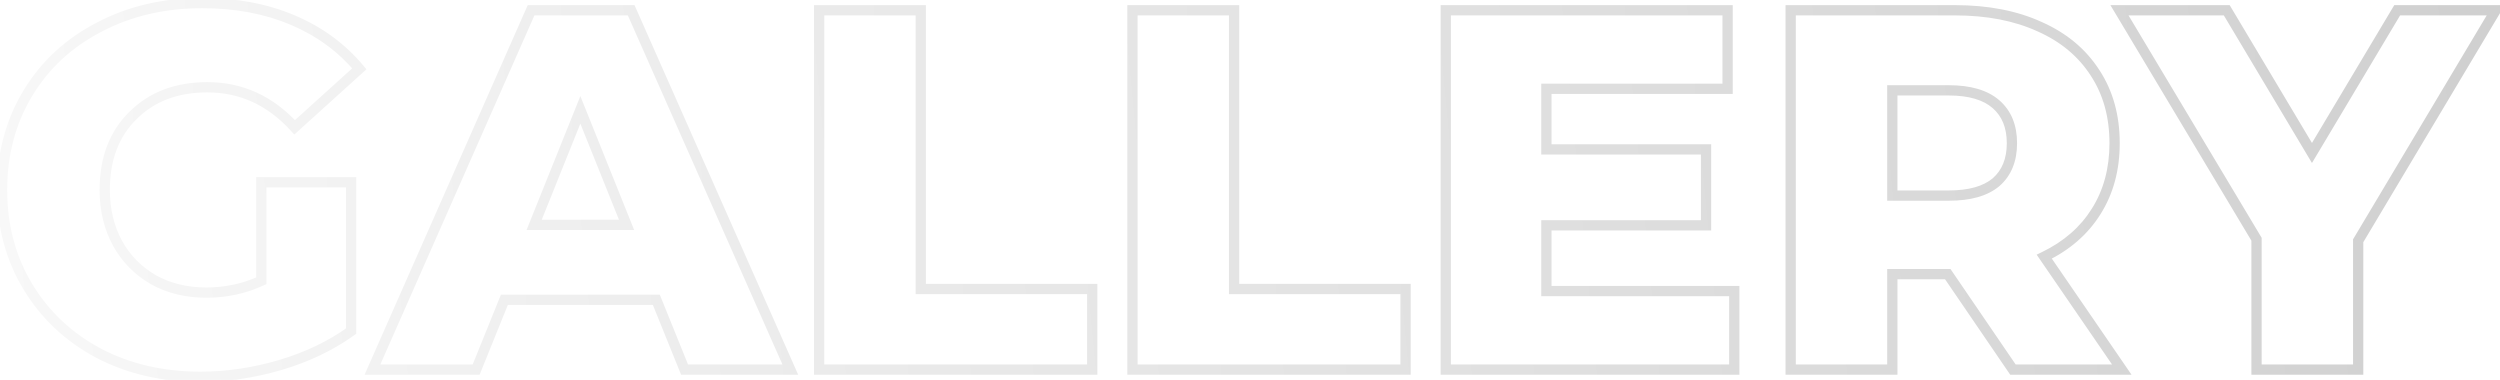 <?xml version="1.0" encoding="UTF-8"?> <svg xmlns="http://www.w3.org/2000/svg" width="487" height="74" viewBox="0 0 487 74" fill="none"> <path d="M50.9 35.5V34.5H49.9V35.5H50.9ZM68.4 35.5H69.4V34.5H68.4V35.5ZM68.4 64.5L68.983 65.313L69.4 65.014V64.5H68.4ZM19.2 68.8L18.729 69.682L18.737 69.686L19.2 68.8ZM5.4 55.8L6.257 55.284L6.257 55.284L5.4 55.8ZM5.4 18.2L4.543 17.684L4.543 17.684L5.4 18.2ZM19.3 5.3L19.759 6.188L19.767 6.184L19.3 5.3ZM57 3.9L57.39 2.979L57.39 2.979L57 3.9ZM70 13.4L70.671 14.142L71.385 13.495L70.766 12.757L70 13.4ZM57.4 24.8L56.66 25.473L57.332 26.21L58.071 25.541L57.4 24.8ZM25.9 22.5L26.601 23.214L26.607 23.207L25.9 22.5ZM22.9 47.4L22.021 47.877L22.026 47.886L22.9 47.4ZM29.9 54.5L29.4 55.366L29.407 55.37L29.414 55.374L29.9 54.5ZM50.9 54.7L51.318 55.608L51.9 55.341V54.7H50.9ZM50.9 36.5H68.4V34.5H50.9V36.5ZM67.4 35.5V64.5H69.4V35.5H67.4ZM67.817 63.687C63.917 66.482 59.421 68.636 54.317 70.141L54.883 72.059C60.179 70.497 64.883 68.251 68.983 65.313L67.817 63.687ZM54.317 70.141C49.205 71.648 44.1 72.4 39 72.4V74.4C44.3 74.4 49.595 73.618 54.883 72.059L54.317 70.141ZM39 72.4C31.81 72.4 25.372 70.898 19.663 67.914L18.737 69.686C24.761 72.835 31.523 74.4 39 74.4V72.4ZM19.671 67.918C13.959 64.867 9.494 60.658 6.257 55.284L4.543 56.316C7.973 62.009 12.708 66.466 18.729 69.682L19.671 67.918ZM6.257 55.284C3.025 49.919 1.4 43.834 1.4 37H-0.6C-0.6 44.166 1.108 50.614 4.543 56.316L6.257 55.284ZM1.4 37C1.4 30.166 3.025 24.081 6.257 18.716L4.543 17.684C1.108 23.386 -0.6 29.834 -0.6 37H1.4ZM6.257 18.716C9.491 13.347 13.984 9.173 19.759 6.188L18.841 4.412C12.749 7.56 7.976 11.987 4.543 17.684L6.257 18.716ZM19.767 6.184C25.541 3.135 32.077 1.6 39.4 1.6V-0.4C31.789 -0.4 24.926 1.198 18.833 4.416L19.767 6.184ZM39.4 1.6C45.82 1.6 51.551 2.681 56.61 4.821L57.39 2.979C52.048 0.719 46.046 -0.4 39.4 -0.4V1.6ZM56.61 4.821C61.672 6.962 65.874 10.036 69.234 14.043L70.766 12.757C67.193 8.497 62.728 5.238 57.39 2.979L56.61 4.821ZM69.329 12.659L56.729 24.058L58.071 25.541L70.671 14.142L69.329 12.659ZM58.139 24.127C53.231 18.734 47.302 16 40.4 16V18C46.698 18 52.103 20.466 56.66 25.473L58.139 24.127ZM40.4 16C34.18 16 29.077 17.909 25.193 21.793L26.607 23.207C30.057 19.758 34.62 18 40.4 18V16ZM25.199 21.786C21.307 25.608 19.4 30.717 19.4 37H21.4C21.4 31.149 23.16 26.592 26.601 23.214L25.199 21.786ZM19.4 37C19.4 41.015 20.267 44.649 22.021 47.877L23.779 46.922C22.2 44.018 21.4 40.718 21.4 37H19.4ZM22.026 47.886C23.781 51.045 26.245 53.543 29.4 55.366L30.4 53.634C27.555 51.99 25.352 49.755 23.774 46.914L22.026 47.886ZM29.414 55.374C32.581 57.133 36.185 58 40.2 58V56C36.481 56 33.219 55.2 30.386 53.626L29.414 55.374ZM40.2 58C44.139 58 47.849 57.204 51.318 55.608L50.482 53.791C47.285 55.262 43.861 56 40.2 56V58ZM51.9 54.7V35.5H49.9V54.7H51.9ZM127.853 58.4L128.78 58.025L128.527 57.4H127.853V58.4ZM98.253 58.4V57.4H97.579L97.326 58.025L98.253 58.4ZM92.753 72V73H93.427L93.68 72.375L92.753 72ZM72.553 72L71.638 71.596L71.019 73H72.553V72ZM103.453 2V1H102.801L102.538 1.596L103.453 2ZM122.953 2L123.867 1.595L123.604 1H122.953V2ZM153.953 72V73H155.49L154.867 71.595L153.953 72ZM133.353 72L132.426 72.375L132.679 73H133.353V72ZM122.053 43.8V44.8H123.533L122.981 43.427L122.053 43.8ZM113.053 21.4L113.981 21.027L113.053 18.718L112.125 21.027L113.053 21.4ZM104.053 43.8L103.125 43.427L102.574 44.8H104.053V43.8ZM127.853 57.4H98.253V59.4H127.853V57.4ZM97.326 58.025L91.826 71.625L93.68 72.375L99.18 58.775L97.326 58.025ZM92.753 71H72.553V73H92.753V71ZM73.468 72.404L104.368 2.404L102.538 1.596L71.638 71.596L73.468 72.404ZM103.453 3H122.953V1H103.453V3ZM122.039 2.405L153.039 72.405L154.867 71.595L123.867 1.595L122.039 2.405ZM153.953 71H133.353V73H153.953V71ZM134.28 71.625L128.78 58.025L126.926 58.775L132.426 72.375L134.28 71.625ZM122.981 43.427L113.981 21.027L112.125 21.773L121.125 44.173L122.981 43.427ZM112.125 21.027L103.125 43.427L104.981 44.173L113.981 21.773L112.125 21.027ZM104.053 44.8H122.053V42.8H104.053V44.8ZM159.566 2V1H158.566V2H159.566ZM179.366 2H180.366V1H179.366V2ZM179.366 56.3H178.366V57.3H179.366V56.3ZM212.766 56.3H213.766V55.3H212.766V56.3ZM212.766 72V73H213.766V72H212.766ZM159.566 72H158.566V73H159.566V72ZM159.566 3H179.366V1H159.566V3ZM178.366 2V56.3H180.366V2H178.366ZM179.366 57.3H212.766V55.3H179.366V57.3ZM211.766 56.3V72H213.766V56.3H211.766ZM212.766 71H159.566V73H212.766V71ZM160.566 72V2H158.566V72H160.566ZM220.602 2V1H219.602V2H220.602ZM240.402 2H241.402V1H240.402V2ZM240.402 56.3H239.402V57.3H240.402V56.3ZM273.802 56.3H274.802V55.3H273.802V56.3ZM273.802 72V73H274.802V72H273.802ZM220.602 72H219.602V73H220.602V72ZM220.602 3H240.402V1H220.602V3ZM239.402 2V56.3H241.402V2H239.402ZM240.402 57.3H273.802V55.3H240.402V57.3ZM272.802 56.3V72H274.802V56.3H272.802ZM273.802 71H220.602V73H273.802V71ZM221.602 72V2H219.602V72H221.602ZM337.837 56.7H338.837V55.7H337.837V56.7ZM337.837 72V73H338.837V72H337.837ZM281.637 72H280.637V73H281.637V72ZM281.637 2V1H280.637V2H281.637ZM336.537 2H337.537V1H336.537V2ZM336.537 17.3V18.3H337.537V17.3H336.537ZM301.237 17.3V16.3H300.237V17.3H301.237ZM301.237 29.1H300.237V30.1H301.237V29.1ZM332.337 29.1H333.337V28.1H332.337V29.1ZM332.337 43.9V44.9H333.337V43.9H332.337ZM301.237 43.9V42.9H300.237V43.9H301.237ZM301.237 56.7H300.237V57.7H301.237V56.7ZM336.837 56.7V72H338.837V56.7H336.837ZM337.837 71H281.637V73H337.837V71ZM282.637 72V2H280.637V72H282.637ZM281.637 3H336.537V1H281.637V3ZM335.537 2V17.3H337.537V2H335.537ZM336.537 16.3H301.237V18.3H336.537V16.3ZM300.237 17.3V29.1H302.237V17.3H300.237ZM301.237 30.1H332.337V28.1H301.237V30.1ZM331.337 29.1V43.9H333.337V29.1H331.337ZM332.337 42.9H301.237V44.9H332.337V42.9ZM300.237 43.9V56.7H302.237V43.9H300.237ZM301.237 57.7H337.837V55.7H301.237V57.7ZM379.424 53.4L380.25 52.836L379.952 52.4H379.424V53.4ZM368.624 53.4V52.4H367.624V53.4H368.624ZM368.624 72V73H369.624V72H368.624ZM348.824 72H347.824V73H348.824V72ZM348.824 2V1H347.824V2H348.824ZM397.324 5.2L396.908 6.11L396.919 6.114L397.324 5.2ZM408.124 14.2L407.283 14.742L407.288 14.748L408.124 14.2ZM408.324 41.2L407.479 40.666L407.476 40.67L408.324 41.2ZM398.224 50L397.788 49.1L396.742 49.607L397.4 50.566L398.224 50ZM413.324 72V73H415.223L414.149 71.434L413.324 72ZM392.124 72L391.298 72.564L391.596 73H392.124V72ZM368.624 17.6V16.6H367.624V17.6H368.624ZM368.624 38.1H367.624V39.1H368.624V38.1ZM388.824 35.5L389.467 36.266L389.474 36.26L389.481 36.254L388.824 35.5ZM379.424 52.4H368.624V54.4H379.424V52.4ZM367.624 53.4V72H369.624V53.4H367.624ZM368.624 71H348.824V73H368.624V71ZM349.824 72V2H347.824V72H349.824ZM348.824 3H380.824V1H348.824V3ZM380.824 3C387.047 3 392.399 4.048 396.908 6.109L397.74 4.291C392.916 2.085 387.268 1 380.824 1V3ZM396.919 6.114C401.424 8.109 404.866 10.987 407.284 14.742L408.965 13.659C406.316 9.546 402.557 6.424 397.729 4.286L396.919 6.114ZM407.288 14.748C409.7 18.43 410.924 22.8 410.924 27.9H412.924C412.924 22.466 411.615 17.703 408.961 13.652L407.288 14.748ZM410.924 27.9C410.924 32.802 409.765 37.045 407.479 40.666L409.17 41.734C411.683 37.755 412.924 33.131 412.924 27.9H410.924ZM407.476 40.67C405.253 44.227 402.038 47.04 397.788 49.1L398.66 50.9C403.21 48.694 406.728 45.64 409.172 41.73L407.476 40.67ZM397.4 50.566L412.5 72.566L414.149 71.434L399.049 49.434L397.4 50.566ZM413.324 71H392.124V73H413.324V71ZM392.95 71.436L380.25 52.836L378.598 53.964L391.298 72.564L392.95 71.436ZM392.924 27.9C392.924 24.405 391.808 21.573 389.481 19.546L388.167 21.054C389.974 22.628 390.924 24.862 390.924 27.9H392.924ZM389.481 19.546C387.162 17.526 383.819 16.6 379.624 16.6V18.6C383.563 18.6 386.353 19.474 388.167 21.054L389.481 19.546ZM379.624 16.6H368.624V18.6H379.624V16.6ZM367.624 17.6V38.1H369.624V17.6H367.624ZM368.624 39.1H379.624V37.1H368.624V39.1ZM379.624 39.1C383.811 39.1 387.148 38.211 389.467 36.266L388.182 34.734C386.367 36.256 383.571 37.1 379.624 37.1V39.1ZM389.481 36.254C391.808 34.227 392.924 31.395 392.924 27.9H390.924C390.924 30.938 389.974 33.172 388.167 34.746L389.481 36.254ZM459.371 46.9L458.512 46.388L458.371 46.624V46.9H459.371ZM459.371 72V73H460.371V72H459.371ZM439.571 72H438.571V73H439.571V72ZM439.571 46.6H440.571V46.324L440.429 46.086L439.571 46.6ZM412.871 2V1H411.107L412.013 2.514L412.871 2ZM433.771 2L434.63 1.487L434.339 1H433.771V2ZM450.371 29.8L449.513 30.313L450.371 31.75L451.23 30.313L450.371 29.8ZM466.971 2V1H466.404L466.113 1.487L466.971 2ZM486.171 2L487.03 2.513L487.933 1H486.171V2ZM458.371 46.9V72H460.371V46.9H458.371ZM459.371 71H439.571V73H459.371V71ZM440.571 72V46.6H438.571V72H440.571ZM440.429 46.086L413.729 1.486L412.013 2.514L438.713 47.114L440.429 46.086ZM412.871 3H433.771V1H412.871V3ZM432.913 2.513L449.513 30.313L451.23 29.287L434.63 1.487L432.913 2.513ZM451.23 30.313L467.83 2.513L466.113 1.487L449.513 29.287L451.23 30.313ZM466.971 3H486.171V1H466.971V3ZM485.312 1.487L458.512 46.388L460.23 47.413L487.03 2.513L485.312 1.487Z" fill="url(#paint0_linear_8_740)" fill-opacity="0.2"></path> <defs> <linearGradient id="paint0_linear_8_740" x1="520.235" y1="-99.694" x2="-95.947" y2="-41.263" gradientUnits="userSpaceOnUse"> <stop></stop> <stop offset="1" stop-opacity="0"></stop> </linearGradient> </defs> </svg> 